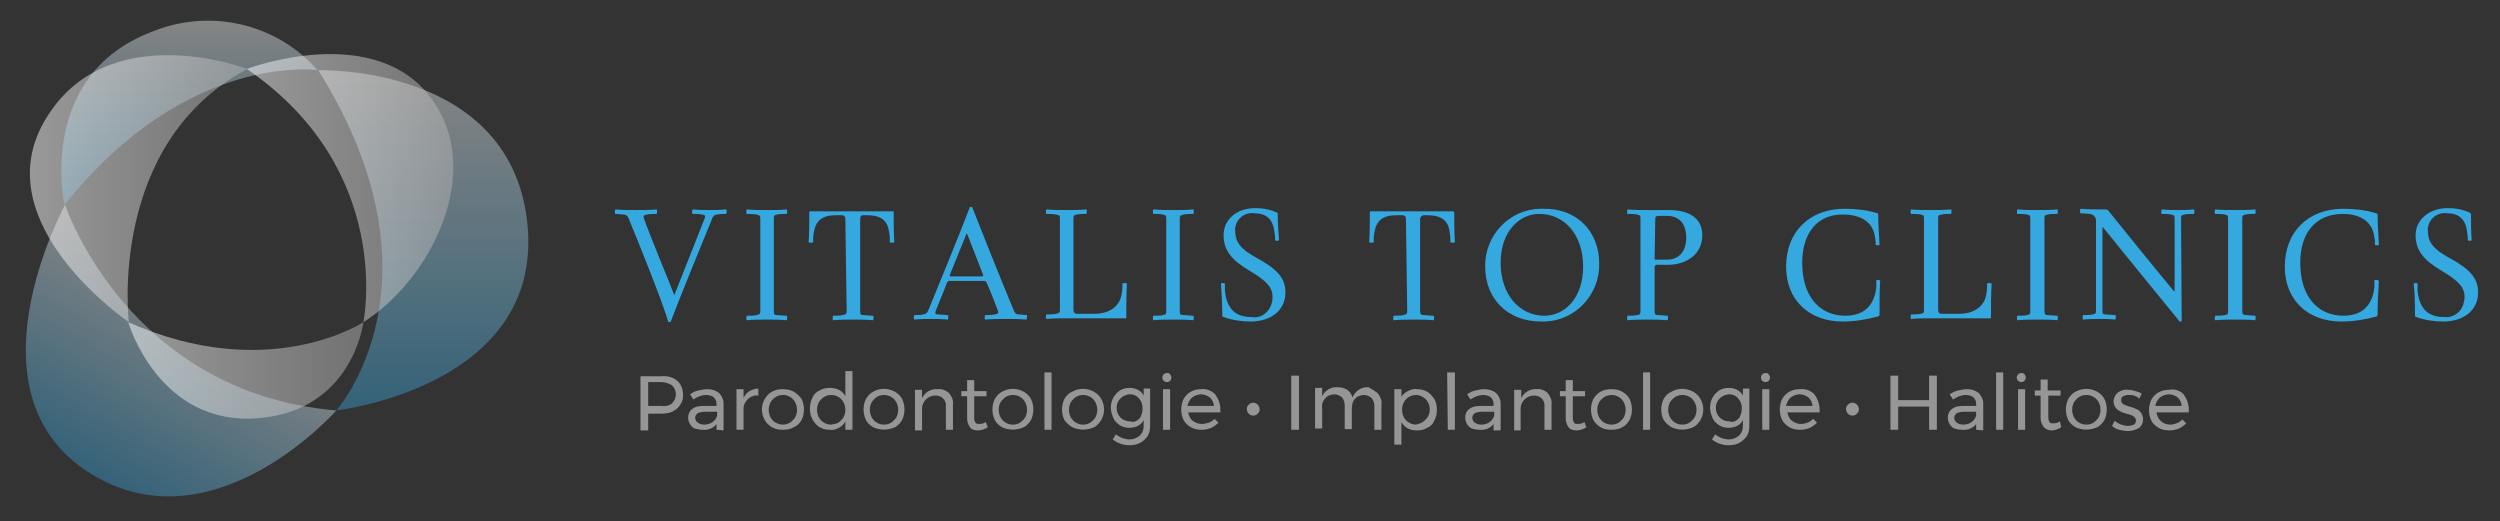 <?xml version="1.0" encoding="utf-8"?>
<!-- Generator: Adobe Illustrator 27.4.0, SVG Export Plug-In . SVG Version: 6.00 Build 0)  -->
<svg version="1.1" id="Laag_1" xmlns="http://www.w3.org/2000/svg" xmlns:xlink="http://www.w3.org/1999/xlink" x="0px" y="0px"
	 viewBox="0 0 388 80.9" style="enable-background:new 0 0 388 80.9;" xml:space="preserve">
<rect x="0" y="0" width="388" height="80.9" fill="#333333" stroke="none"/>
<style type="text/css">
	.st0{fill:#35A8E0;}
	.st1{opacity:0.4;fill:url(#SVGID_1_);enable-background:new    ;}
	.st2{opacity:0.4;fill:url(#SVGID_00000037685592098220336750000017235567954651019935_);enable-background:new    ;}
	.st3{opacity:0.4;fill:url(#SVGID_00000023977136500750722830000010262270650124338309_);enable-background:new    ;}
	.st4{opacity:0.5;fill:url(#SVGID_00000075858580042161752680000018112240352767825792_);enable-background:new    ;}
	.st5{opacity:0.5;fill:url(#SVGID_00000093159112433508209480000004379763600078823816_);enable-background:new    ;}
	.st6{opacity:0.5;fill:url(#SVGID_00000116918766111926161110000015180330123225888178_);enable-background:new    ;}
	.st7{fill:#969696;}
</style>
<g>
	<path class="st0" d="M97.6,34c-0.1-0.4-0.4-0.7-0.8-0.7c-0.4,0-0.8-0.1-1.3-0.1c-0.1,0-0.1-0.6,0-0.7c1,0.1,2.3,0.1,3.2,0.1
		s2.2,0,3.2-0.1c0.1,0,0.1,0.6,0,0.7c-0.5,0-1.1,0-1.5,0.1s-0.6,0.1-0.5,0.5c1.1,3.1,4,10,4.7,11.9c0,0,0.1,0.1,0.1,0c0,0,0,0,0,0
		c1.2-3.1,3.5-8.8,4.7-11.9c0.1-0.4,0-0.4-0.4-0.5s-1-0.1-1.5-0.1c-0.1,0-0.1-0.6,0-0.7c1,0.1,1.9,0.1,2.6,0.1s1.5,0,2.6-0.1
		c0.1,0,0.1,0.6,0,0.7c-0.5,0-1,0-1.4,0.1c-0.4,0-0.7,0.3-0.8,0.7c-1.4,3.4-4.8,11.7-6.4,15.9c-0.1,0.1-0.2,0.1-0.3,0.1
		c0,0,0,0-0.1-0.1C102.8,46.8,99.1,37.6,97.6,34z"/>
	<path class="st0" d="M120.1,48.3c0,0.5,0.1,0.6,0.5,0.6s1,0.1,1.5,0.1c0.1,0,0.1,0.6,0,0.7c-1-0.1-2.1-0.1-3.1-0.1s-2.1,0-3.1,0.1
		c-0.1,0-0.1-0.6,0-0.7c0.5,0,1.1,0,1.5-0.1s0.6-0.1,0.6-0.6V33.9c0-0.5-0.2-0.5-0.6-0.6s-1-0.1-1.5-0.1c-0.1,0-0.1-0.6,0-0.7
		c1,0.1,2.1,0.1,3.1,0.1s2.1,0,3.1-0.1c0.1,0,0.1,0.6,0,0.7c-0.5,0-1.1,0-1.5,0.1s-0.5,0.1-0.5,0.6V48.3z"/>
	<path class="st0" d="M131.2,34c0-0.5-0.3-0.6-0.6-0.6h-0.8c-2.3,0-3.2,0.9-3.5,2.7c-0.1,0.5-0.1,1-0.1,1.5c-0.2,0.1-0.5,0.1-0.7,0
		c0.1-1.5,0.1-3,0.1-4.7c0-0.1,0.1-0.1,0.1-0.1h12.9c0.1,0,0.1,0.1,0.1,0.1c0,1.7,0,3.2,0.1,4.7c-0.2,0.1-0.5,0.1-0.7,0
		c0-0.5,0-1-0.1-1.5c-0.2-1.8-1.2-2.7-3.4-2.7H134c-0.3,0-0.5,0.1-0.5,0.6v14.3c0,0.5,0.1,0.6,0.5,0.6s1,0.1,1.5,0.1
		c0.1,0,0.1,0.6,0,0.7c-1-0.1-2.1-0.1-3.1-0.1s-2.1,0-3.1,0.1c-0.1,0-0.1-0.6,0-0.7c0.5,0,1.1,0,1.5-0.1s0.6-0.1,0.6-0.6L131.2,34z"
		/>
	<path class="st0" d="M159.3,49.6c-1-0.1-2.3-0.1-3.2-0.1s-2.2,0-3.2,0.1c-0.1,0-0.1-0.6,0-0.7c0.5,0,1.1,0,1.5-0.1s0.6-0.1,0.5-0.5
		c-0.4-1.1-1.1-2.9-1.8-4.5c-0.1-0.1-0.2-0.2-0.3-0.2h-5.5c-0.1,0-0.2,0.1-0.3,0.2c-0.6,1.6-1.3,3.2-1.8,4.5c-0.1,0.4,0,0.5,0.4,0.5
		s1,0.1,1.5,0.1c0.1,0,0.1,0.6,0,0.7c-1-0.1-1.9-0.1-2.6-0.1s-1.6,0-2.6,0.1c-0.1,0-0.1-0.6,0-0.7c0.5,0,1,0,1.4-0.1
		s0.6-0.2,0.8-0.7c1.4-3.4,4.8-11.7,6.4-15.9c0.1-0.1,0.2-0.1,0.3-0.1c0,0,0,0,0.1,0.1c1.2,3.1,4.9,12.3,6.4,15.9
		c0.2,0.5,0.4,0.7,0.8,0.7s0.8,0.1,1.3,0.1C159.4,48.9,159.4,49.5,159.3,49.6z M152.4,42.9c0.2,0,0.2-0.1,0.2-0.2
		c-0.6-1.6-1.7-4.3-2.5-6.4c0,0-0.1-0.1-0.1,0c0,0,0,0,0,0c-0.6,1.4-1.9,4.7-2.6,6.4c0,0.1,0.1,0.2,0.1,0.2H152.4z"/>
	<path class="st0" d="M166.6,48.1c0,0.4,0.2,0.6,0.5,0.6h2.7c2.8,0,4.1-1.5,4.3-3.2c0.1-0.5,0.1-1,0.1-1.5c0.2-0.1,0.5-0.1,0.7,0
		c-0.1,1.5-0.1,3.6-0.1,5.3c0,0.1-0.1,0.1-0.1,0.1h-9.2c-1,0-2.1,0-3.1,0.1c-0.1,0-0.1-0.6,0-0.7c0.5,0,1.1,0,1.5-0.1
		s0.6-0.1,0.6-0.6V33.9c0-0.5-0.1-0.5-0.6-0.6s-1-0.1-1.5-0.1c-0.1,0-0.1-0.6,0-0.7c1,0.1,2.1,0.1,3.1,0.1s2.1,0,3.1-0.1
		c0.1,0,0.1,0.6,0,0.7c-0.5,0-1.1,0-1.5,0.1s-0.5,0.1-0.5,0.6L166.6,48.1z"/>
	<path class="st0" d="M183.1,48.3c0,0.5,0.1,0.6,0.6,0.6s1,0.1,1.5,0.1c0.1,0,0.1,0.6,0,0.7c-1-0.1-2.1-0.1-3.1-0.1s-2.1,0-3.1,0.1
		c-0.1,0-0.1-0.6,0-0.7c0.5,0,1.1,0,1.5-0.1s0.5-0.1,0.5-0.6V33.9c0-0.5-0.1-0.5-0.5-0.6s-1-0.1-1.5-0.1c-0.1,0-0.1-0.6,0-0.7
		c1,0.1,2.1,0.1,3.1,0.1s2.1,0,3.1-0.1c0.1,0,0.1,0.6,0,0.7c-0.5,0-1.1,0-1.5,0.1s-0.6,0.1-0.6,0.6V48.3z"/>
	<path class="st0" d="M197.5,46.1c0-1.5-0.9-2.5-3.6-4.1s-4-3.1-4-5.5s2-4.2,4.9-4.2c1.2,0,2.3,0.2,3.4,0.7c0.1,0,0.1,0.2,0.1,0.2
		c0,1.2,0.1,2.5,0.2,4.1c-0.2,0.1-0.4,0.1-0.6,0c0-0.4,0-0.8-0.1-1.2c-0.2-2.2-1.4-3-3.1-3c-1.5-0.2-2.8,0.8-3,2.3
		c0,0.1,0,0.3,0,0.4c0,1.8,0.9,2.9,3.3,4.2c3.3,1.8,4.5,3.2,4.5,5.4c0,2.8-2.3,4.5-5.4,4.5c-1.4,0-2.8-0.2-4.2-0.7
		c-0.1,0-0.2-0.1-0.2-0.2c0-1.7-0.1-3.3-0.2-5c0.2-0.1,0.4-0.1,0.6,0c0,0.4,0,0.8,0,1.1c0.3,2.9,1.7,4.1,4.1,4.1
		c1.5,0.3,2.9-0.8,3.2-2.3C197.5,46.6,197.5,46.3,197.5,46.1z"/>
	<path class="st0" d="M218.2,34c0-0.5-0.3-0.6-0.6-0.6h-0.8c-2.3,0-3.2,0.9-3.5,2.7c-0.1,0.5-0.1,1-0.1,1.5c-0.2,0.1-0.5,0.1-0.7,0
		c0.1-1.5,0.1-3,0.1-4.7c0-0.1,0.1-0.1,0.1-0.1h12.8c0.1,0,0.1,0.1,0.2,0.1c0,1.7,0,3.2,0.1,4.7c-0.2,0.1-0.5,0.1-0.7,0
		c0-0.5,0-1-0.1-1.5c-0.2-1.8-1.2-2.7-3.5-2.7H221c-0.3,0-0.5,0.2-0.6,0.5c0,0,0,0.1,0,0.1v14.3c0,0.5,0.2,0.6,0.6,0.6
		s1,0.1,1.5,0.1c0.1,0,0.1,0.6,0,0.7c-1-0.1-2.1-0.1-3.1-0.1s-2.1,0-3.1,0.1c-0.1,0-0.1-0.6,0-0.7c0.5,0,1.1,0,1.5-0.1
		s0.6-0.1,0.6-0.6L218.2,34z"/>
	<path class="st0" d="M248.2,40.9c0.1,4.8-3.7,8.9-8.5,9c-0.2,0-0.3,0-0.5,0c-5.4,0-8.7-3.7-8.7-8.5c-0.1-4.8,3.7-8.9,8.5-9
		c0.2,0,0.3,0,0.5,0C244.8,32.3,248.2,36,248.2,40.9z M245.7,41.4c0-5-2.9-8.2-6.8-8.2c-3.1,0-6,2.7-6,7.6s2.9,8.2,6.8,8.2
		C242.8,49,245.7,46.3,245.7,41.4L245.7,41.4z"/>
	<path class="st0" d="M256.8,41.3v7c0,0.5,0.1,0.6,0.5,0.6s1,0.1,1.5,0.1c0.1,0,0.1,0.6,0,0.7c-1-0.1-2.1-0.1-3.1-0.1
		s-2.1,0-3.1,0.1c-0.1,0-0.1-0.6,0-0.7c0.5,0,1.1,0,1.5-0.1s0.5-0.1,0.5-0.6V33.9c0-0.5-0.1-0.5-0.5-0.6s-1-0.1-1.5-0.1
		c-0.1,0-0.1-0.6,0-0.7c1,0.1,2.1,0.1,3.1,0.1h3.3c3.2,0,5.2,1.3,5.2,3.9c0,3-2.5,4.6-5.4,4.6h-1.8C257,41.2,256.9,41.2,256.8,41.3z
		 M256.8,40.2c0,0.1,0.1,0.1,0.2,0.1h1.7c1.8,0,3-1.2,3-3.4s-1.1-3.4-3-3.4h-1.3c-0.4,0-0.5,0.2-0.5,0.4L256.8,40.2z"/>
	<path class="st0" d="M279.7,40.8c0,5.2,2.7,8.2,6.7,8.2c2.9,0,4.5-1.6,4.8-4.4c0-0.3,0-0.7,0-1.1c0.2-0.1,0.5-0.1,0.6,0.1
		c-0.1,1.7-0.1,3.4-0.1,5.3c0,0.1-0.1,0.1-0.2,0.2c-1.8,0.5-3.7,0.8-5.5,0.8c-5.3,0-8.8-3.4-8.8-8.5c0-5.4,3.6-9,9.1-9
		c1.7,0,3.5,0.2,5.1,0.7c0.1,0,0.1,0.1,0.1,0.2c0,1.2,0.1,2.9,0.2,4.7c-0.2,0.1-0.4,0.1-0.6,0c0-0.4,0-0.8-0.1-1.2
		c-0.3-2.4-2.3-3.5-4.9-3.5C282.3,33.2,279.7,35.9,279.7,40.8z"/>
	<path class="st0" d="M300.8,48.1c0,0.4,0.2,0.6,0.5,0.6h2.7c2.8,0,4.1-1.5,4.3-3.2c0.1-0.5,0.1-1,0.1-1.5c0.2-0.1,0.5-0.1,0.7,0
		c-0.1,1.5-0.1,3.6-0.1,5.3c0,0.1-0.1,0.1-0.1,0.1h-9.2c-1,0-2.1,0-3.1,0.1c-0.1,0-0.1-0.6,0-0.7c0.5,0,1.1,0,1.5-0.1
		s0.5-0.1,0.5-0.6V33.9c0-0.5-0.1-0.5-0.5-0.6s-1-0.1-1.5-0.1c-0.1,0-0.1-0.6,0-0.7c1,0.1,2.1,0.1,3.1,0.1s2.1,0,3.1-0.1
		c0.1,0,0.1,0.6,0,0.7c-0.5,0-1.1,0-1.5,0.1s-0.5,0.1-0.5,0.6L300.8,48.1z"/>
	<path class="st0" d="M317.3,48.3c0,0.5,0.2,0.6,0.5,0.6s1,0.1,1.5,0.1c0.1,0,0.1,0.6,0,0.7c-1-0.1-2.1-0.1-3.1-0.1s-2.1,0-3.1,0.1
		c-0.1,0-0.1-0.6,0-0.7c0.5,0,1.1,0,1.5-0.1s0.5-0.1,0.5-0.6V33.9c0-0.5-0.1-0.5-0.5-0.6s-1-0.1-1.5-0.1c-0.1,0-0.1-0.6,0-0.7
		c1,0.1,2.1,0.1,3.1,0.1s2.1,0,3.1-0.1c0.1,0,0.1,0.6,0,0.7c-0.5,0-1.1,0-1.5,0.1s-0.5,0.1-0.5,0.6V48.3z"/>
	<path class="st0" d="M338.6,49.8c0,0.1-0.3,0.2-0.4,0c-1.1-1.3-10.5-12.9-11.8-14.5c0-0.1-0.1,0-0.1,0v12.9c0,0.5,0.1,0.6,0.5,0.6
		s1,0.1,1.5,0.1c0.1,0,0.1,0.6,0,0.7c-1-0.1-1.7-0.1-2.5-0.1s-1.5,0-2.5,0.1c-0.1,0-0.1-0.6,0-0.7c0.5,0,1.1,0,1.5-0.1
		s0.5-0.1,0.5-0.6v-14c0-0.5-0.4-0.9-0.9-1c-0.4,0-1-0.1-1.5-0.1c-0.1,0-0.1-0.6,0-0.7c1,0.1,2.1,0.1,3.1,0.1h0.8
		c0.2,0,0.4,0.1,0.5,0.3c1.5,1.9,8.5,10.5,10.1,12.4c0,0,0.1,0,0.1,0c0,0,0,0,0-0.1V33.9c0-0.5-0.1-0.5-0.5-0.6s-1-0.1-1.5-0.1
		c-0.1,0-0.1-0.6,0-0.7c1,0.1,1.7,0.1,2.5,0.1s1.5,0,2.5-0.1c0.1,0,0.1,0.6,0,0.7c-0.5,0-1.1,0-1.5,0.1s-0.5,0.1-0.5,0.6L338.6,49.8
		z"/>
	<path class="st0" d="M348,48.3c0,0.5,0.2,0.6,0.5,0.6s1,0.1,1.5,0.1c0.1,0,0.1,0.6,0,0.7c-1-0.1-2.1-0.1-3.1-0.1s-2.1,0-3.1,0.1
		c-0.1,0-0.1-0.6,0-0.7c0.5,0,1.1,0,1.5-0.1s0.5-0.1,0.5-0.6V33.9c0-0.5-0.1-0.5-0.5-0.6s-1-0.1-1.5-0.1c-0.1,0-0.1-0.6,0-0.7
		c1,0.1,2.1,0.1,3.1,0.1s2.1,0,3.1-0.1c0.1,0,0.1,0.6,0,0.7c-0.5,0-1.1,0-1.5,0.1s-0.5,0.1-0.5,0.6V48.3z"/>
	<path class="st0" d="M357,40.8c0,5.2,2.7,8.2,6.7,8.2c2.9,0,4.5-1.6,4.8-4.4c0-0.3,0-0.7,0-1.1c0.2-0.1,0.5-0.1,0.7,0.1
		c-0.1,1.7-0.2,3.5-0.2,5.3c0,0.1-0.1,0.1-0.1,0.2c-1.8,0.5-3.7,0.8-5.5,0.8c-5.3,0-8.8-3.4-8.8-8.5c0-5.4,3.6-9,9.1-9
		c1.7,0,3.5,0.2,5.1,0.7c0.1,0,0.1,0.1,0.2,0.2c0,1.2,0.1,2.9,0.2,4.7c-0.2,0.1-0.4,0.1-0.6,0c0-0.4,0-0.8-0.1-1.2
		c-0.3-2.5-2.3-3.6-4.9-3.6C359.6,33.2,357,35.9,357,40.8z"/>
	<path class="st0" d="M382.5,46.1c0-1.5-0.9-2.5-3.6-4.1s-4-3.1-4-5.5s2.1-4.2,5-4.2c1.2,0,2.3,0.2,3.4,0.7c0.1,0,0.1,0.2,0.2,0.2
		c0,1.2,0,2.5,0.1,4.1c-0.2,0.1-0.4,0.1-0.6,0c0-0.4,0-0.8-0.1-1.2c-0.2-2.2-1.4-3-3.1-3c-1.5-0.2-2.8,0.8-3,2.3c0,0.1,0,0.3,0,0.4
		c0,1.8,0.9,2.9,3.3,4.2c3.3,1.8,4.5,3.2,4.5,5.4c0,2.8-2.3,4.5-5.4,4.5c-1.4,0-2.8-0.2-4.2-0.7c-0.1,0-0.2-0.1-0.2-0.2
		c0-1.7,0-3.3-0.2-5c0.2-0.1,0.4-0.1,0.6,0c0,0.4,0,0.8,0,1.1c0.3,2.9,1.7,4.1,4.1,4.1c1.5,0.2,2.9-0.9,3.1-2.4
		C382.5,46.5,382.5,46.3,382.5,46.1z"/>
	
		<linearGradient id="SVGID_1_" gradientUnits="userSpaceOnUse" x1="65.645" y1="69.733" x2="65.645" y2="16.898" gradientTransform="matrix(1 0 0 -1 0 80.615)">
		<stop  offset="0" style="stop-color:#FFFFFF"/>
		<stop  offset="1" style="stop-color:#35A8E0"/>
	</linearGradient>
	<path class="st1" d="M52.2,63.7c0,0,17.8-19.9-2.8-52.8c0,0,30.3-1,32.5,24.3C84,60.1,52.2,63.7,52.2,63.7z"/>
	
		<linearGradient id="SVGID_00000155840874548057993270000007776322055835517571_" gradientUnits="userSpaceOnUse" x1="32.778" y1="35.718" x2="15.687" y2="6.126" gradientTransform="matrix(1 0 0 -1 0 80.615)">
		<stop  offset="0" style="stop-color:#FFFFFF"/>
		<stop  offset="1" style="stop-color:#35A8E0"/>
	</linearGradient>
	<path style="opacity:0.4;fill:url(#SVGID_00000155840874548057993270000007776322055835517571_);enable-background:new    ;" d="
		M10.1,31.8c0,0,9.7,29.2,42.1,31.9c0,0-18.5,21-37.3,10.3C-6.4,61.9,10.1,31.8,10.1,31.8z"/>
	
		<linearGradient id="SVGID_00000054223902559905459500000016193086275168917903_" gradientUnits="userSpaceOnUse" x1="29.473" y1="77.41" x2="29.473" y2="48.828" gradientTransform="matrix(1 0 0 -1 0 80.615)">
		<stop  offset="0" style="stop-color:#FFFFFF"/>
		<stop  offset="1" style="stop-color:#35A8E0"/>
	</linearGradient>
	<path style="opacity:0.4;fill:url(#SVGID_00000054223902559905459500000016193086275168917903_);enable-background:new    ;" d="
		M49.3,10.9c0,0-20.2-3-39.3,20.9c0,0-4.4-19.9,13.4-26.8C32.5,1.2,42.9,3.6,49.3,10.9z"/>
	
		<linearGradient id="SVGID_00000064351714732580392390000018211300059146460565_" gradientUnits="userSpaceOnUse" x1="38.339" y1="51.391" x2="70.365" y2="51.391" gradientTransform="matrix(1 0 0 -1 0 80.615)">
		<stop  offset="0" style="stop-color:#FFFFFF"/>
		<stop  offset="1" style="stop-color:#B3B2B2"/>
	</linearGradient>
	<path style="opacity:0.5;fill:url(#SVGID_00000064351714732580392390000018211300059146460565_);enable-background:new    ;" d="
		M56.4,50c0,0,4.9-23.6-18.1-39.3c0,0,20-7.6,28.8,4.8C75.1,26.6,67.1,43.2,56.4,50z"/>
	
		<linearGradient id="SVGID_00000035520572566842286000000011281906661386380734_" gradientUnits="userSpaceOnUse" x1="4.609" y1="51.32" x2="38.339" y2="51.32" gradientTransform="matrix(1 0 0 -1 0 80.615)">
		<stop  offset="0" style="stop-color:#FFFFFF"/>
		<stop  offset="1" style="stop-color:#B3B2B2"/>
	</linearGradient>
	<path style="opacity:0.5;fill:url(#SVGID_00000035520572566842286000000011281906661386380734_);enable-background:new    ;" d="
		M20,50c0,0-3.4-27.7,18.4-39.3c0,0-22-8.4-31.5,8.1C-2.4,34.8,20,50,20,50z"/>
	
		<linearGradient id="SVGID_00000127730909377599452940000000040460688688689287_" gradientUnits="userSpaceOnUse" x1="19.969" y1="23.111" x2="56.419" y2="23.111" gradientTransform="matrix(1 0 0 -1 0 80.615)">
		<stop  offset="0" style="stop-color:#FFFFFF"/>
		<stop  offset="1" style="stop-color:#B3B2B2"/>
	</linearGradient>
	<path style="opacity:0.5;fill:url(#SVGID_00000127730909377599452940000000040460688688689287_);enable-background:new    ;" d="
		M56.4,50c0,0-14.7,9.7-36.5,0c0,0,4.7,16.2,20.2,14.9C54.8,63.7,56.4,50,56.4,50z"/>
	<path class="st7" d="M105.1,59.1c0.6,0.5,0.9,1.3,0.9,2.1c0.1,0.8-0.3,1.6-0.9,2.2c-0.7,0.6-1.5,0.8-2.4,0.8h-2.1v2.6h-1.2v-8.4
		h3.2C103.5,58.3,104.4,58.5,105.1,59.1z M104.3,62.6c0.4-0.4,0.6-0.9,0.6-1.4c0-0.5-0.2-1-0.6-1.4c-0.5-0.3-1.1-0.5-1.7-0.5h-2v3.7
		h2C103.2,63.1,103.8,63,104.3,62.6z"/>
	<path class="st7" d="M111.2,66.7v-0.9c-0.5,0.7-1.4,1-2.2,0.9c-0.4,0-0.8-0.1-1.2-0.2c-0.6-0.3-1-1-1-1.7c0-0.5,0.2-1,0.6-1.3
		c0.5-0.4,1.1-0.5,1.8-0.5h2v-0.3c0-0.4-0.1-0.7-0.4-1c-0.3-0.3-0.8-0.4-1.2-0.4c-0.7,0-1.4,0.3-2,0.7l-0.5-0.8
		c0.4-0.3,0.8-0.5,1.3-0.6c0.4-0.1,0.9-0.2,1.4-0.2c0.7,0,1.3,0.2,1.8,0.6c0.4,0.4,0.7,1,0.7,1.6v4.2L111.2,66.7z M110.6,65.5
		c0.3-0.2,0.6-0.6,0.7-1v-0.6h-1.9c-0.4,0-0.8,0.1-1.1,0.2c-0.2,0.2-0.4,0.4-0.4,0.7c0,0.3,0.1,0.6,0.4,0.8c0.3,0.2,0.6,0.3,1,0.3
		C109.7,65.9,110.2,65.8,110.6,65.5z"/>
	<path class="st7" d="M116.3,60.7c0.4-0.2,0.9-0.4,1.4-0.4v1.1c-0.6-0.1-1.1,0.1-1.6,0.5c-0.4,0.4-0.7,0.9-0.7,1.5v3.3h-1.1v-6.3
		h1.1v1.4C115.6,61.3,115.9,61,116.3,60.7z"/>
	<path class="st7" d="M123.2,60.8c0.5,0.3,0.9,0.7,1.2,1.1c0.5,1,0.5,2.3,0,3.3c-0.3,0.5-0.7,0.9-1.2,1.1c-0.5,0.3-1.1,0.4-1.7,0.4
		c-0.6,0-1.2-0.1-1.7-0.4c-0.5-0.3-0.9-0.7-1.1-1.1c-0.6-1-0.6-2.3,0-3.3c0.3-0.5,0.7-0.9,1.1-1.1c0.5-0.3,1.1-0.4,1.7-0.4
		C122.1,60.4,122.7,60.5,123.2,60.8z M120.4,61.6c-0.3,0.2-0.6,0.5-0.8,0.8c-0.2,0.4-0.3,0.8-0.3,1.2c0,0.4,0.1,0.8,0.3,1.2
		c0.2,0.3,0.4,0.6,0.8,0.8c0.7,0.4,1.5,0.4,2.2,0c0.3-0.2,0.6-0.5,0.8-0.8c0.2-0.4,0.3-0.8,0.3-1.2c0-0.4-0.1-0.8-0.3-1.2
		c-0.2-0.3-0.4-0.6-0.8-0.8C122,61.2,121.1,61.2,120.4,61.6z"/>
	<path class="st7" d="M132.3,57.8v8.9h-1.1v-1.3c-0.2,0.4-0.6,0.8-1,1c-0.4,0.2-0.9,0.4-1.4,0.3c-0.6,0-1.1-0.1-1.6-0.4
		c-0.5-0.3-0.8-0.7-1.1-1.2c-0.3-0.5-0.4-1.1-0.4-1.7c0-0.6,0.1-1.1,0.4-1.7c0.2-0.5,0.6-0.9,1.1-1.1c0.5-0.3,1-0.4,1.6-0.4
		c0.5,0,1,0.1,1.4,0.3c0.4,0.2,0.8,0.6,1,1v-3.9H132.3z M130.1,65.6c0.3-0.2,0.6-0.5,0.8-0.8c0.2-0.4,0.3-0.8,0.3-1.2
		c0-0.4-0.1-0.8-0.3-1.2c-0.4-0.7-1.1-1.1-1.9-1.1c-0.4,0-0.8,0.1-1.1,0.3c-0.3,0.2-0.6,0.5-0.8,0.8c-0.2,0.4-0.3,0.8-0.3,1.2
		c0,0.4,0.1,0.8,0.3,1.2c0.2,0.3,0.4,0.6,0.8,0.8c0.3,0.2,0.7,0.3,1.1,0.3C129.4,65.8,129.8,65.8,130.1,65.6z"/>
	<path class="st7" d="M138.9,60.8c0.5,0.3,0.9,0.7,1.1,1.1c0.5,1,0.5,2.3,0,3.3c-0.3,0.5-0.7,0.9-1.1,1.1c-1.1,0.5-2.3,0.5-3.4,0
		c-0.5-0.3-0.9-0.7-1.1-1.1c-0.5-1-0.5-2.3,0-3.3c0.3-0.5,0.7-0.9,1.1-1.1C136.5,60.2,137.8,60.2,138.9,60.8z M136.1,61.6
		c-0.3,0.2-0.6,0.5-0.8,0.8c-0.2,0.4-0.3,0.7-0.3,1.2c0,0.4,0.1,0.8,0.3,1.2c0.2,0.3,0.4,0.6,0.8,0.8c0.3,0.2,0.7,0.3,1.1,0.3
		c0.4,0,0.8-0.1,1.1-0.3c0.3-0.2,0.6-0.5,0.8-0.8c0.2-0.4,0.3-0.8,0.3-1.2c0-0.4-0.1-0.8-0.3-1.2c-0.2-0.3-0.4-0.6-0.8-0.8
		c-0.3-0.2-0.7-0.3-1.1-0.3C136.8,61.3,136.4,61.4,136.1,61.6z"/>
	<path class="st7" d="M147.3,61c0.4,0.5,0.7,1.1,0.6,1.8v3.9h-1.1v-3.6c0.1-0.9-0.5-1.6-1.4-1.7c-0.1,0-0.2,0-0.3,0
		c-0.5,0-1,0.2-1.4,0.6c-0.4,0.4-0.6,0.9-0.6,1.4v3.4H142v-6.3h1.1v1.3c0.4-0.9,1.4-1.5,2.4-1.4C146.2,60.3,146.8,60.6,147.3,61z"/>
	<path class="st7" d="M153.3,66.3c-0.4,0.3-1,0.5-1.5,0.5c-0.5,0-0.9-0.1-1.2-0.4c-0.3-0.4-0.5-0.9-0.5-1.4v-3.5h-0.9v-0.8h0.9v-1.7
		h1.1v1.7h1.9v0.8h-1.9v3.3c0,0.3,0,0.5,0.2,0.8c0.1,0.2,0.4,0.2,0.6,0.2c0.4,0,0.7-0.1,1-0.3L153.3,66.3z"/>
	<path class="st7" d="M158.9,60.8c0.5,0.3,0.9,0.7,1.1,1.1c0.5,1,0.5,2.3,0,3.3c-0.3,0.5-0.7,0.9-1.1,1.1c-1.1,0.5-2.3,0.5-3.4,0
		c-0.5-0.3-0.9-0.7-1.1-1.1c-0.5-1-0.5-2.3,0-3.3c0.3-0.5,0.7-0.9,1.1-1.1C156.6,60.2,157.8,60.2,158.9,60.8z M156.1,61.6
		c-0.3,0.2-0.6,0.5-0.8,0.8c-0.2,0.4-0.3,0.7-0.3,1.2c0,0.4,0.1,0.8,0.3,1.2c0.2,0.3,0.4,0.6,0.8,0.8c0.3,0.2,0.7,0.3,1.1,0.3
		c0.4,0,0.8-0.1,1.1-0.3c0.3-0.2,0.6-0.5,0.8-0.8c0.2-0.4,0.3-0.8,0.3-1.2c0-0.4-0.1-0.8-0.3-1.2c-0.2-0.3-0.4-0.6-0.8-0.8
		c-0.3-0.2-0.7-0.3-1.1-0.3C156.8,61.3,156.4,61.4,156.1,61.6z"/>
	<path class="st7" d="M162.1,57.8h1.1v8.9h-1.1V57.8z"/>
	<path class="st7" d="M169.8,60.8c0.5,0.3,0.9,0.7,1.1,1.1c0.6,1,0.6,2.3,0,3.3c-0.3,0.5-0.7,0.9-1.1,1.1c-1.1,0.5-2.3,0.5-3.4,0
		c-0.5-0.3-0.9-0.7-1.2-1.1c-0.5-1-0.5-2.3,0-3.3c0.3-0.5,0.7-0.9,1.2-1.1C167.4,60.2,168.7,60.2,169.8,60.8z M167,61.6
		c-0.3,0.2-0.6,0.5-0.8,0.8c-0.2,0.4-0.3,0.8-0.3,1.2c0,0.4,0.1,0.8,0.3,1.2c0.2,0.3,0.4,0.6,0.8,0.8c0.3,0.2,0.7,0.3,1.1,0.3
		c0.4,0,0.8-0.1,1.1-0.3c0.3-0.2,0.6-0.5,0.8-0.8c0.2-0.4,0.3-0.8,0.3-1.2c0-0.4-0.1-0.8-0.3-1.2c-0.2-0.3-0.4-0.6-0.8-0.8
		c-0.3-0.2-0.7-0.3-1.1-0.3C167.7,61.3,167.3,61.4,167,61.6z"/>
	<path class="st7" d="M178.5,60.4v5.7c0,0.6-0.1,1.1-0.4,1.6c-0.3,0.4-0.7,0.8-1.1,1c-0.5,0.3-1.1,0.4-1.7,0.4
		c-0.9,0-1.9-0.3-2.6-0.9l0.5-0.8c0.3,0.3,0.6,0.4,1,0.6c0.4,0.1,0.7,0.2,1.1,0.2c0.6,0,1.1-0.2,1.6-0.6c0.4-0.4,0.6-0.9,0.6-1.5
		v-0.9c-0.2,0.4-0.5,0.7-0.9,0.9c-0.4,0.2-0.9,0.3-1.3,0.3c-0.5,0-1-0.1-1.5-0.4c-0.4-0.3-0.8-0.6-1-1.1c-0.2-0.5-0.4-1-0.4-1.6
		c0-0.5,0.1-1.1,0.4-1.6c0.2-0.4,0.6-0.8,1-1.1c0.5-0.3,1-0.4,1.5-0.4c0.5,0,0.9,0.1,1.3,0.3c0.4,0.2,0.7,0.5,0.9,0.9v-1.1H178.5z
		 M176.4,65.3c0.3-0.2,0.6-0.4,0.7-0.8c0.3-0.7,0.3-1.5,0-2.2c-0.2-0.3-0.4-0.6-0.7-0.8c-0.3-0.2-0.6-0.3-1-0.3
		c-0.7,0-1.4,0.4-1.8,1c-0.2,0.3-0.3,0.7-0.3,1.1c0,0.6,0.2,1.1,0.6,1.5c0.4,0.4,0.9,0.6,1.5,0.6C175.8,65.5,176.1,65.5,176.4,65.3z
		"/>
	<path class="st7" d="M181.6,58.1c0.1,0.1,0.2,0.3,0.2,0.5c0,0.2-0.1,0.4-0.2,0.5c-0.1,0.1-0.3,0.2-0.5,0.2c-0.2,0-0.4-0.1-0.5-0.2
		c-0.1-0.1-0.2-0.3-0.2-0.5c0-0.2,0.1-0.4,0.2-0.5c0.1-0.1,0.3-0.2,0.5-0.2C181.3,57.9,181.5,57.9,181.6,58.1z M180.5,60.4h1.1v6.3
		h-1.1V60.4z"/>
	<path class="st7" d="M188.6,61.2c0.5,0.7,0.8,1.5,0.8,2.4c0,0.1,0,0.2,0,0.4h-5c0.1,0.5,0.3,1,0.7,1.3c0.4,0.3,0.9,0.5,1.4,0.5
		c0.4,0,0.7-0.1,1.1-0.2c0.3-0.1,0.6-0.3,0.9-0.6l0.6,0.6c-0.3,0.3-0.7,0.6-1.1,0.8c-0.5,0.2-1,0.3-1.5,0.3c-0.6,0-1.2-0.1-1.7-0.4
		c-0.5-0.3-0.9-0.7-1.1-1.1c-0.5-1-0.5-2.3,0-3.3c0.3-0.5,0.7-0.9,1.1-1.1c0.5-0.3,1.1-0.4,1.6-0.4C187.2,60.3,188,60.6,188.6,61.2z
		 M188.4,63.1c0-0.5-0.2-1-0.6-1.4c-0.4-0.3-0.9-0.5-1.4-0.5c-0.5,0-1,0.2-1.4,0.5c-0.4,0.4-0.6,0.8-0.7,1.3H188.4z"/>
	<path class="st7" d="M195.2,62.8c0.2,0.2,0.3,0.5,0.3,0.7c0,0.3-0.1,0.5-0.3,0.7c-0.2,0.2-0.4,0.3-0.7,0.3c-0.3,0-0.5-0.1-0.7-0.3
		c-0.2-0.2-0.3-0.5-0.3-0.7c0-0.3,0.1-0.5,0.3-0.7c0.2-0.2,0.4-0.3,0.7-0.3C194.8,62.5,195,62.6,195.2,62.8z"/>
	<path class="st7" d="M200.4,58.3h1.2v8.4h-1.2V58.3z"/>
	<path class="st7" d="M213.8,61c0.4,0.5,0.7,1.1,0.6,1.8v3.9h-1.1v-3.6c0-0.5-0.1-0.9-0.4-1.3c-0.3-0.3-0.8-0.5-1.2-0.5
		c-0.5,0-1.1,0.2-1.4,0.6c-0.4,0.4-0.5,1-0.5,1.6v3.1h-1.1v-3.6c0-0.5-0.1-0.9-0.4-1.3c-0.3-0.3-0.8-0.5-1.2-0.5
		c-0.5,0-1.1,0.2-1.4,0.6c-0.4,0.4-0.6,1-0.5,1.6v3.1h-1.1v-6.3h1.1v1.3c0.4-0.9,1.4-1.5,2.4-1.4c0.5,0,1,0.1,1.5,0.4
		c0.4,0.3,0.7,0.7,0.8,1.2c0.4-1,1.4-1.7,2.5-1.6C212.7,60.3,213.3,60.6,213.8,61z"/>
	<path class="st7" d="M221.5,60.8c0.5,0.3,0.8,0.7,1.1,1.1c0.3,0.5,0.4,1.1,0.4,1.7c0,0.6-0.1,1.1-0.4,1.7c-0.2,0.5-0.6,0.9-1.1,1.1
		c-0.5,0.3-1,0.4-1.6,0.4c-0.5,0-1-0.1-1.4-0.3c-0.4-0.2-0.8-0.6-1-1V69h-1.1v-8.6h1.1v1.2c0.2-0.4,0.6-0.7,1-0.9
		c0.4-0.2,0.9-0.4,1.4-0.3C220.5,60.4,221,60.5,221.5,60.8z M220.8,65.5c0.3-0.2,0.6-0.5,0.8-0.8c0.4-0.7,0.4-1.6,0-2.3
		c-0.2-0.3-0.4-0.6-0.8-0.8c-0.3-0.2-0.7-0.3-1-0.3c-0.8,0-1.5,0.4-1.9,1.1c-0.2,0.4-0.3,0.7-0.3,1.2c0,0.4,0.1,0.8,0.3,1.2
		c0.2,0.3,0.4,0.6,0.8,0.8c0.3,0.2,0.7,0.3,1.1,0.3C220.1,65.8,220.5,65.7,220.8,65.5z"/>
	<path class="st7" d="M224.6,57.8h1.2v8.9h-1.1L224.6,57.8z"/>
	<path class="st7" d="M231.8,66.7v-0.9c-0.5,0.7-1.4,1-2.2,0.9c-0.4,0-0.8-0.1-1.2-0.2c-0.6-0.3-1-1-1-1.7c0-0.5,0.2-1,0.6-1.3
		c0.5-0.4,1.1-0.5,1.8-0.5h2v-0.3c0-0.4-0.1-0.7-0.4-1c-0.3-0.3-0.8-0.4-1.2-0.4c-0.7,0-1.4,0.3-2,0.7l-0.5-0.8
		c0.4-0.3,0.8-0.5,1.3-0.6c0.4-0.1,0.9-0.2,1.4-0.2c0.7,0,1.3,0.2,1.8,0.6c0.4,0.4,0.7,1,0.7,1.6v4.2H231.8z M231.2,65.5
		c0.3-0.2,0.6-0.6,0.7-1v-0.6H230c-0.4,0-0.8,0.1-1.1,0.2c-0.2,0.2-0.4,0.4-0.4,0.7c0,0.3,0.1,0.6,0.4,0.8c0.3,0.2,0.6,0.3,1,0.3
		C230.3,65.9,230.8,65.8,231.2,65.5L231.2,65.5z"/>
	<path class="st7" d="M240.2,61c0.4,0.5,0.7,1.1,0.6,1.8v3.9h-1.1v-3.6c0.1-0.9-0.5-1.6-1.4-1.7c-0.1,0-0.2,0-0.3,0
		c-0.5,0-1,0.2-1.4,0.6c-0.4,0.4-0.6,0.9-0.6,1.4v3.4H235v-6.3h1.1v1.3c0.4-0.9,1.4-1.5,2.4-1.4C239.1,60.3,239.8,60.6,240.2,61z"/>
	<path class="st7" d="M246.2,66.3c-0.4,0.3-1,0.5-1.5,0.5c-0.5,0-0.9-0.1-1.2-0.4c-0.3-0.4-0.5-0.9-0.5-1.4v-3.5h-0.9v-0.8h0.9v-1.7
		h1.1v1.7h1.9v0.8h-1.9v3.3c0,0.3,0,0.5,0.2,0.8c0.1,0.2,0.4,0.2,0.6,0.2c0.4,0,0.7-0.1,1-0.3L246.2,66.3z"/>
	<path class="st7" d="M251.8,60.8c0.5,0.3,0.9,0.7,1.1,1.1c0.5,1,0.5,2.3,0,3.3c-0.3,0.5-0.7,0.9-1.1,1.1c-0.5,0.3-1.1,0.4-1.7,0.4
		c-0.6,0-1.2-0.1-1.7-0.4c-0.5-0.3-0.9-0.7-1.1-1.1c-0.5-1-0.5-2.3,0-3.3c0.3-0.5,0.7-0.9,1.1-1.1c0.5-0.3,1.1-0.4,1.7-0.4
		C250.7,60.4,251.3,60.5,251.8,60.8z M249,61.6c-0.3,0.2-0.6,0.5-0.8,0.8c-0.2,0.4-0.3,0.7-0.3,1.2c0,0.4,0.1,0.8,0.3,1.2
		c0.2,0.3,0.4,0.6,0.8,0.8c0.3,0.2,0.7,0.3,1.1,0.3c0.4,0,0.8-0.1,1.1-0.3c0.3-0.2,0.6-0.5,0.8-0.8c0.2-0.4,0.3-0.8,0.3-1.2
		c0-0.4-0.1-0.8-0.3-1.2c-0.2-0.3-0.4-0.6-0.8-0.8c-0.3-0.2-0.7-0.3-1.1-0.3C249.8,61.3,249.4,61.4,249,61.6z"/>
	<path class="st7" d="M255,57.8h1.1v8.9H255V57.8z"/>
	<path class="st7" d="M262.8,60.8c0.5,0.3,0.9,0.7,1.1,1.1c0.6,1,0.6,2.3,0,3.3c-0.3,0.5-0.7,0.9-1.1,1.1c-1.1,0.5-2.3,0.5-3.4,0
		c-0.5-0.3-0.9-0.7-1.2-1.1c-0.5-1-0.5-2.3,0-3.3c0.3-0.5,0.7-0.9,1.2-1.1C260.4,60.2,261.7,60.2,262.8,60.8z M260,61.6
		c-0.3,0.2-0.6,0.5-0.8,0.8c-0.2,0.4-0.3,0.8-0.3,1.2c0,0.4,0.1,0.8,0.3,1.2c0.2,0.3,0.4,0.6,0.8,0.8c0.3,0.2,0.7,0.3,1.1,0.3
		c0.4,0,0.8-0.1,1.1-0.3c0.3-0.2,0.6-0.5,0.8-0.8c0.2-0.4,0.3-0.8,0.3-1.2c0-0.4-0.1-0.8-0.3-1.2c-0.2-0.3-0.4-0.6-0.8-0.8
		c-0.3-0.2-0.7-0.3-1.1-0.3C260.7,61.3,260.3,61.4,260,61.6L260,61.6z"/>
	<path class="st7" d="M271.5,60.4v5.7c0,0.6-0.1,1.1-0.4,1.6c-0.3,0.4-0.7,0.8-1.1,1c-0.5,0.3-1.1,0.4-1.7,0.4
		c-0.9,0-1.9-0.3-2.6-0.9l0.5-0.8c0.3,0.3,0.6,0.4,1,0.6c0.4,0.1,0.7,0.2,1.1,0.2c0.6,0,1.1-0.2,1.6-0.6c0.4-0.4,0.6-0.9,0.6-1.5
		v-0.9c-0.2,0.4-0.5,0.7-0.9,0.9c-0.4,0.2-0.9,0.3-1.3,0.3c-0.5,0-1-0.1-1.5-0.4c-0.4-0.3-0.8-0.6-1-1.1c-0.2-0.5-0.4-1-0.4-1.6
		c0-0.5,0.1-1.1,0.4-1.6c0.2-0.4,0.6-0.8,1-1.1c0.5-0.3,1-0.4,1.5-0.4c0.5,0,0.9,0.1,1.3,0.3c0.4,0.2,0.7,0.5,0.9,0.9v-1.1H271.5z
		 M269.4,65.3c0.3-0.2,0.6-0.4,0.7-0.8c0.3-0.7,0.3-1.5,0-2.2c-0.2-0.3-0.4-0.6-0.7-0.8c-0.3-0.2-0.6-0.3-1-0.3
		c-0.7,0-1.4,0.4-1.8,1c-0.2,0.3-0.3,0.7-0.3,1.1c0,0.6,0.2,1.1,0.6,1.5c0.4,0.4,0.9,0.6,1.5,0.6C268.7,65.5,269.1,65.5,269.4,65.3z
		"/>
	<path class="st7" d="M274.5,58.1c0.1,0.1,0.2,0.3,0.2,0.5c0,0.2-0.1,0.4-0.2,0.5c-0.1,0.1-0.3,0.2-0.5,0.2c-0.2,0-0.4-0.1-0.5-0.2
		c-0.1-0.1-0.2-0.3-0.2-0.5c0-0.2,0.1-0.4,0.2-0.5c0.1-0.1,0.3-0.2,0.5-0.2C274.2,57.9,274.4,57.9,274.5,58.1z M273.5,60.4h1.1v6.3
		h-1.1V60.4z"/>
	<path class="st7" d="M281.6,61.2c0.5,0.7,0.8,1.5,0.8,2.4c0,0.1,0,0.2,0,0.4h-5c0.1,0.5,0.3,1,0.7,1.3c0.4,0.3,0.9,0.5,1.4,0.5
		c0.4,0,0.7-0.1,1-0.2c0.3-0.1,0.6-0.3,0.9-0.6l0.6,0.6c-0.3,0.3-0.7,0.6-1.1,0.8c-0.5,0.2-1,0.3-1.5,0.3c-0.6,0-1.2-0.1-1.7-0.4
		c-0.5-0.3-0.9-0.7-1.1-1.1c-0.5-1-0.5-2.3,0-3.3c0.3-0.5,0.7-0.9,1.1-1.1c0.5-0.3,1.1-0.4,1.6-0.4C280.2,60.3,281,60.6,281.6,61.2z
		 M281.3,63.1c0-0.5-0.2-1-0.6-1.4c-0.4-0.3-0.9-0.5-1.4-0.5c-0.5,0-1,0.2-1.4,0.5c-0.4,0.4-0.6,0.8-0.7,1.3H281.3z"/>
	<path class="st7" d="M288.2,62.8c0.2,0.2,0.3,0.5,0.3,0.7c0,0.3-0.1,0.5-0.3,0.7c-0.2,0.2-0.4,0.3-0.7,0.3c-0.3,0-0.5-0.1-0.7-0.3
		c-0.2-0.2-0.3-0.5-0.3-0.7c0-0.3,0.1-0.5,0.3-0.7c0.2-0.2,0.4-0.3,0.7-0.3C287.7,62.5,288,62.6,288.2,62.8z"/>
	<path class="st7" d="M293.4,58.3h1.2v3.8h4.8v-3.8h1.2v8.4h-1.2v-3.6h-4.8v3.6h-1.2V58.3z"/>
	<path class="st7" d="M306.7,66.7v-0.9c-0.5,0.7-1.4,1-2.2,0.9c-0.4,0-0.8-0.1-1.2-0.2c-0.6-0.3-1-1-1-1.7c0-0.5,0.2-1,0.6-1.3
		c0.5-0.4,1.1-0.5,1.8-0.5h2v-0.3c0-0.4-0.1-0.7-0.4-1c-0.3-0.3-0.8-0.4-1.2-0.4c-0.7,0-1.4,0.3-2,0.7l-0.5-0.8
		c0.4-0.3,0.8-0.5,1.3-0.6c0.4-0.1,0.9-0.2,1.4-0.2c0.7,0,1.3,0.2,1.8,0.6c0.4,0.4,0.7,1,0.7,1.6v4.2L306.7,66.7z M306,65.5
		c0.3-0.2,0.6-0.6,0.7-1v-0.6h-1.9c-0.4,0-0.8,0.1-1.1,0.2c-0.2,0.2-0.4,0.4-0.4,0.7c0,0.3,0.1,0.6,0.4,0.8c0.3,0.2,0.6,0.3,1,0.3
		C305.1,65.9,305.6,65.8,306,65.5L306,65.5z"/>
	<path class="st7" d="M309.8,57.8h1.1v8.9h-1.1V57.8z"/>
	<path class="st7" d="M314.2,58.1c0.1,0.1,0.2,0.3,0.2,0.5c0,0.2-0.1,0.4-0.2,0.5c-0.1,0.1-0.3,0.2-0.5,0.2c-0.2,0-0.4-0.1-0.5-0.2
		c-0.1-0.1-0.2-0.3-0.2-0.5c0-0.2,0.1-0.4,0.2-0.5c0.1-0.1,0.3-0.2,0.5-0.2C313.9,57.9,314.1,57.9,314.2,58.1z M313.2,60.4h1.1v6.3
		h-1.1V60.4z"/>
	<path class="st7" d="M319.9,66.3c-0.4,0.3-1,0.5-1.5,0.5c-0.5,0-0.9-0.2-1.2-0.5c-0.3-0.4-0.5-0.9-0.5-1.4v-3.5h-0.9v-0.8h0.9v-1.7
		h1.1v1.7h2v0.8h-1.9v3.3c0,0.3,0,0.5,0.2,0.8c0.1,0.2,0.4,0.2,0.6,0.2c0.4,0,0.7-0.1,1-0.3L319.9,66.3z"/>
	<path class="st7" d="M325.5,60.8c0.5,0.3,0.9,0.7,1.1,1.1c0.5,1,0.5,2.3,0,3.3c-0.3,0.5-0.7,0.9-1.1,1.1c-1.1,0.5-2.3,0.5-3.4,0
		c-0.5-0.3-0.9-0.7-1.1-1.1c-0.5-1-0.5-2.3,0-3.3c0.3-0.5,0.7-0.9,1.1-1.1C323.2,60.2,324.4,60.2,325.5,60.8z M322.7,61.6
		c-0.3,0.2-0.6,0.5-0.8,0.8c-0.2,0.4-0.3,0.7-0.3,1.2c0,0.4,0.1,0.8,0.3,1.2c0.2,0.3,0.4,0.6,0.8,0.8c0.3,0.2,0.7,0.3,1.1,0.3
		c0.4,0,0.8-0.1,1.1-0.3c0.3-0.2,0.6-0.5,0.8-0.8c0.2-0.4,0.3-0.8,0.3-1.2c0-0.4-0.1-0.8-0.3-1.2c-0.2-0.3-0.4-0.6-0.8-0.8
		c-0.3-0.2-0.7-0.3-1.1-0.3C323.4,61.3,323,61.4,322.7,61.6z"/>
	<path class="st7" d="M331.2,61.4c-0.3-0.1-0.6-0.1-0.9-0.1c-0.3,0-0.6,0.1-0.8,0.2c-0.2,0.1-0.3,0.3-0.3,0.6c0,0.2,0.1,0.5,0.3,0.6
		c0.3,0.2,0.7,0.3,1,0.4c0.4,0.1,0.7,0.2,1.1,0.4c0.3,0.1,0.5,0.3,0.7,0.6c0.2,0.3,0.3,0.6,0.3,1c0,0.5-0.2,1-0.6,1.3
		c-0.5,0.3-1.1,0.5-1.7,0.5c-0.5,0-0.9-0.1-1.4-0.2c-0.4-0.1-0.8-0.3-1.1-0.6l0.4-0.8c0.3,0.3,0.6,0.4,1,0.6
		c0.4,0.1,0.7,0.2,1.1,0.2c0.3,0,0.6-0.1,0.9-0.2c0.2-0.1,0.3-0.4,0.3-0.6c0-0.3-0.1-0.5-0.4-0.7c-0.3-0.2-0.7-0.3-1.1-0.4
		c-0.3-0.1-0.7-0.2-1-0.4c-0.3-0.1-0.5-0.3-0.7-0.6c-0.5-0.7-0.3-1.7,0.4-2.3c0.5-0.3,1-0.5,1.6-0.4c0.4,0,0.8,0.1,1.1,0.2
		c0.4,0.1,0.7,0.2,1,0.4l-0.4,0.8C331.8,61.6,331.5,61.5,331.2,61.4z"/>
	<path class="st7" d="M338.9,61.2c0.5,0.7,0.8,1.5,0.8,2.4c0,0.1,0,0.2,0,0.4h-5c0.1,1.1,1,1.9,2.1,1.9c0.4,0,0.7-0.1,1-0.2
		c0.3-0.1,0.6-0.3,0.9-0.6l0.6,0.6c-0.3,0.3-0.7,0.6-1.1,0.8c-0.5,0.2-1,0.3-1.5,0.3c-0.6,0-1.2-0.1-1.7-0.4
		c-0.5-0.3-0.9-0.7-1.1-1.1c-0.5-1-0.5-2.3,0-3.3c0.3-0.5,0.7-0.9,1.1-1.1c0.5-0.3,1.1-0.4,1.6-0.4
		C337.5,60.3,338.3,60.6,338.9,61.2z M338.6,63.1c0-0.5-0.2-1-0.6-1.4c-0.4-0.3-0.9-0.5-1.4-0.5c-0.5,0-1,0.2-1.4,0.5
		c-0.4,0.4-0.6,0.8-0.7,1.3H338.6z"/>
</g>
</svg>
